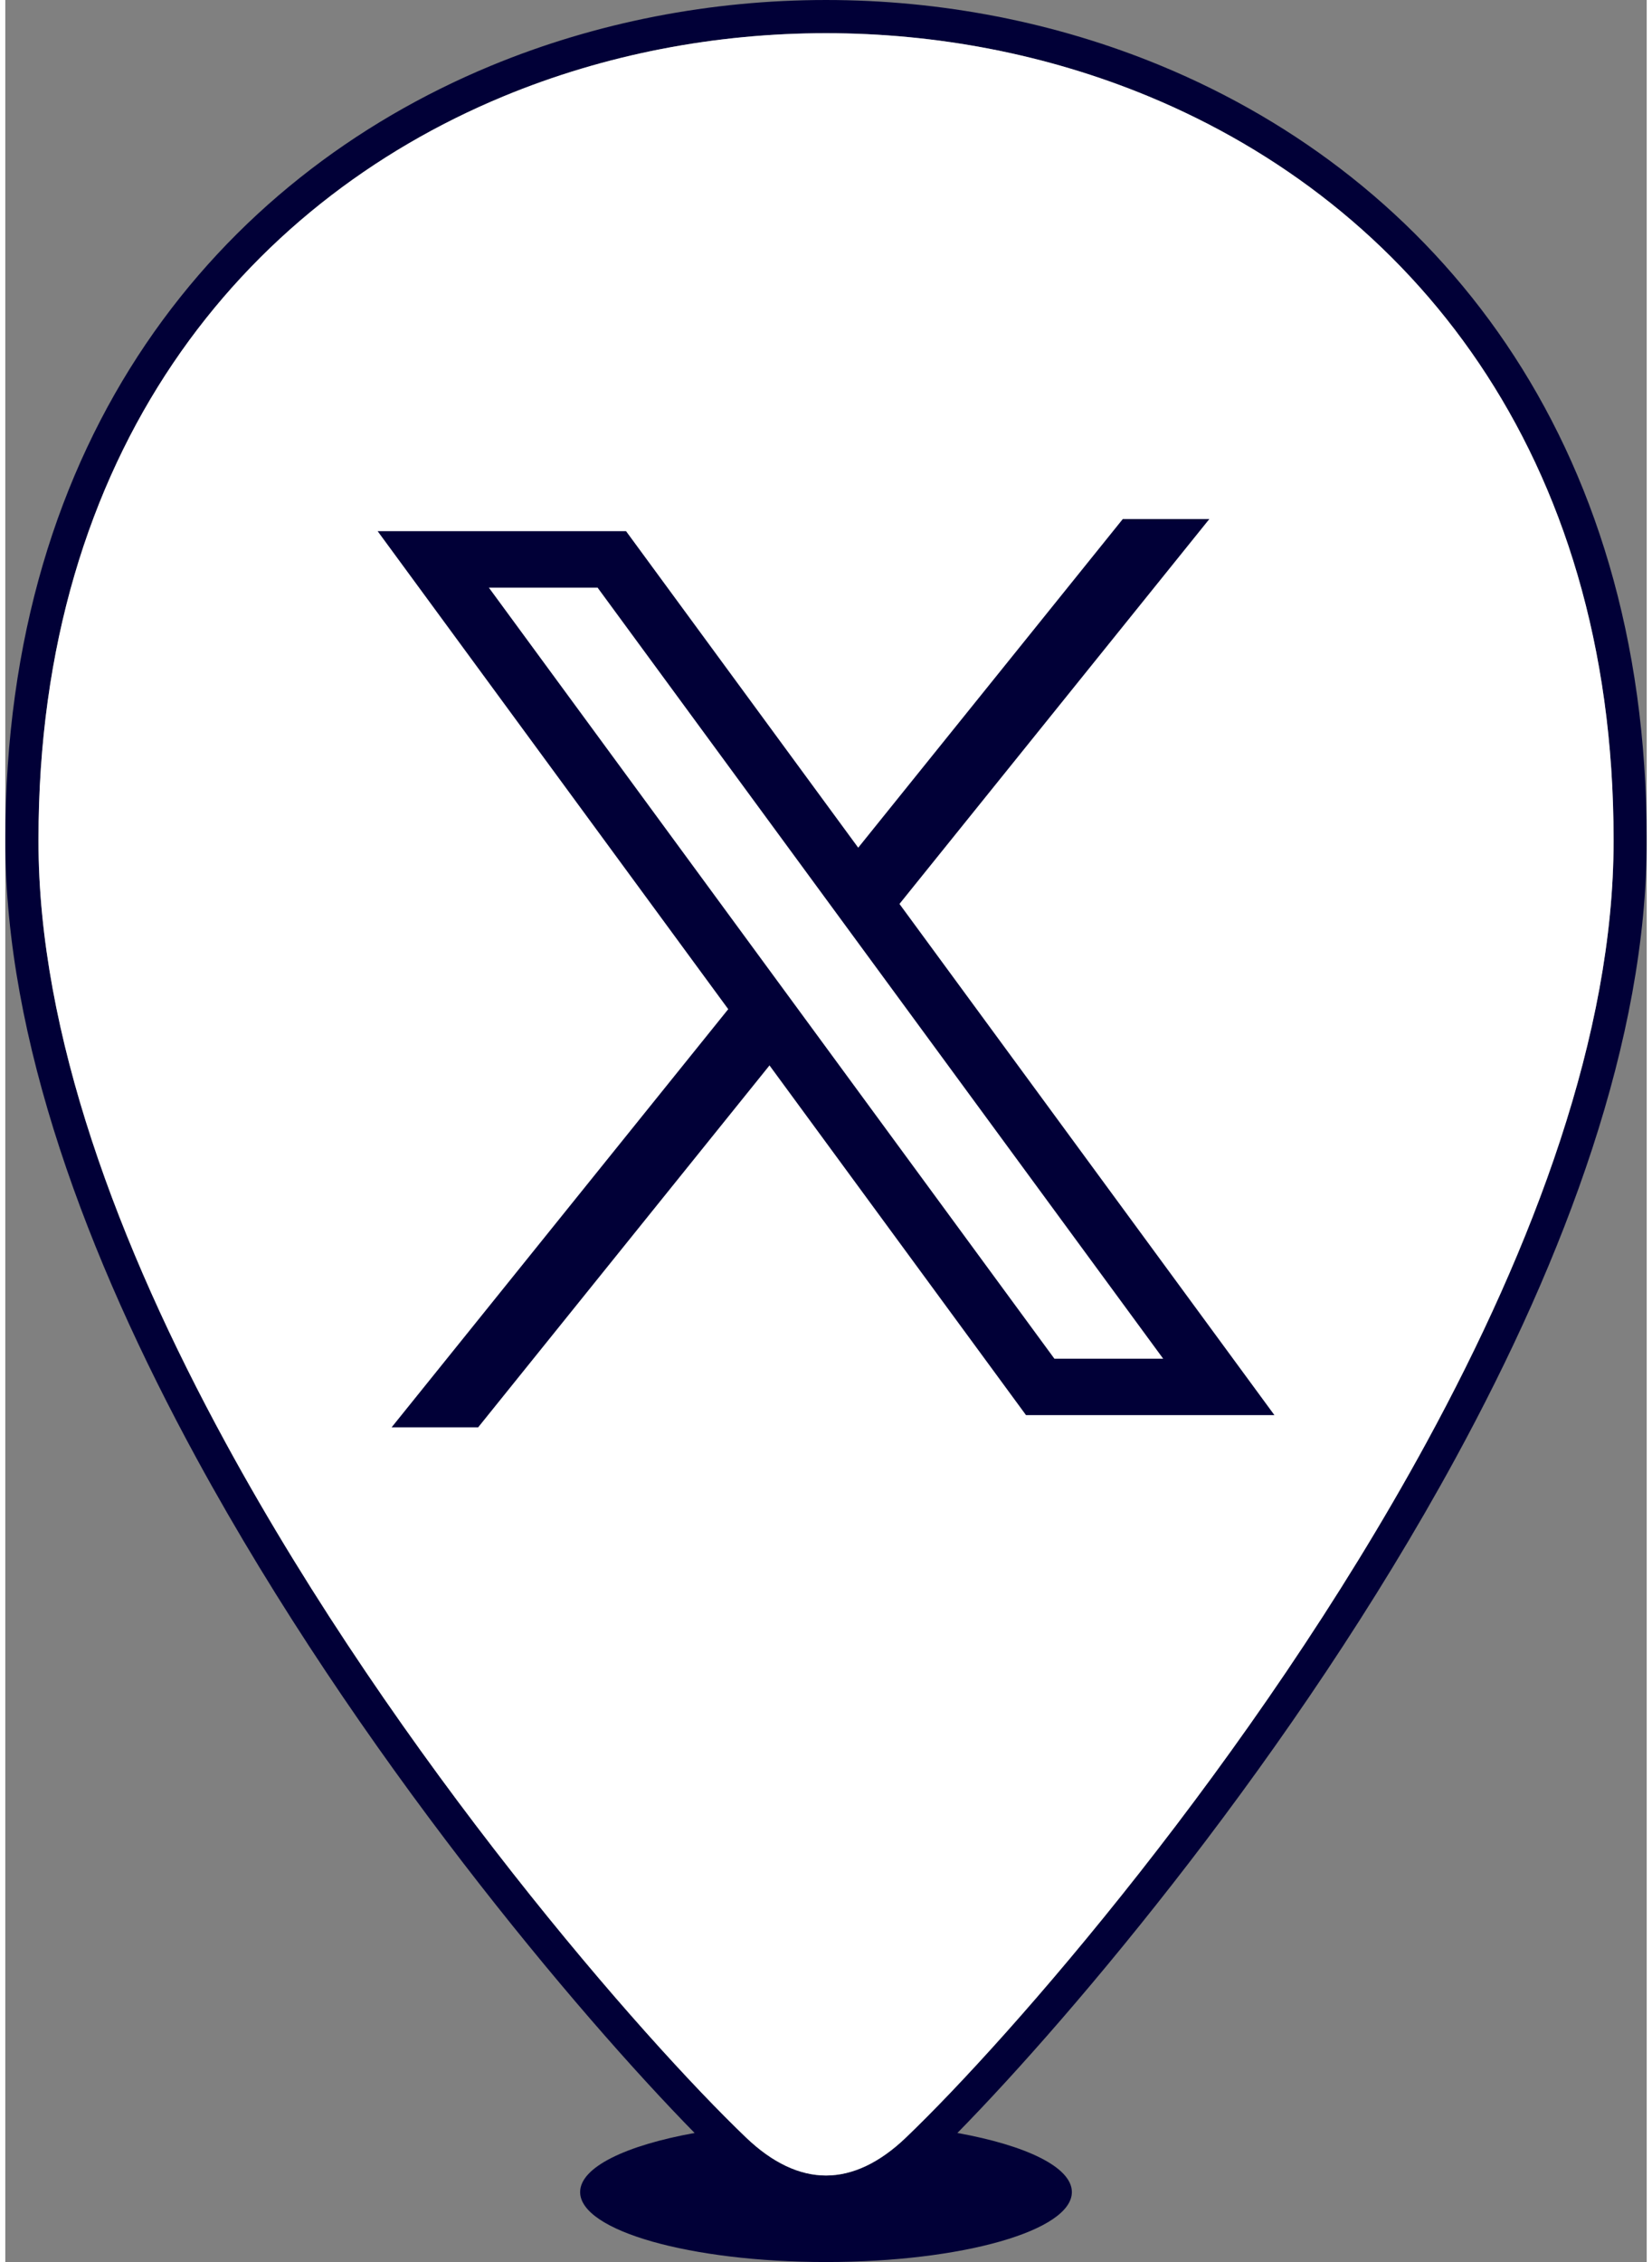 <?xml version="1.0" encoding="UTF-8"?>
<!DOCTYPE svg PUBLIC "-//W3C//DTD SVG 1.1//EN" "http://www.w3.org/Graphics/SVG/1.1/DTD/svg11.dtd">
<!-- Creator: CorelDRAW -->
<svg xmlns="http://www.w3.org/2000/svg" xml:space="preserve" width="76px" height="104px" version="1.1" style="shape-rendering:geometricPrecision; text-rendering:geometricPrecision; image-rendering:optimizeQuality; fill-rule:evenodd; clip-rule:evenodd"
viewBox="0 0 28.849 39.733"
 xmlns:xlink="http://www.w3.org/1999/xlink"
 xmlns:xodm="http://www.corel.com/coreldraw/odm/2003">
 <rect x="0" y="0" width="28.849" height="39.733" fill="#808080" stroke="none"/>
 <defs>
  <style type="text/css">
   <![CDATA[
    .fil0 {fill:#010037}
    .fil2 {fill:#010037}
    .fil1 {fill:white}
    .fil3 {fill:#010037;fill-rule:nonzero}
   ]]>
  </style>
 </defs>
 <g id="Capa_x0020_1">
  <path class="fil0" d="M16.734 37.466c1.209,0.218 2.012,0.601 2.012,1.038 0,0.679 -1.934,1.229 -4.321,1.229 -2.387,0 -4.322,-0.55 -4.322,-1.229 0,-0.437 0.803,-0.82 2.012,-1.038 -2.036,-2.075 -5.932,-6.673 -8.752,-11.846 -1.931,-3.542 -3.363,-7.361 -3.363,-10.841l0 -0.034c0,-7.074 3.743,-11.604 8.533,-13.589 1.861,-0.77 3.877,-1.156 5.892,-1.156 2.014,0 4.031,0.386 5.891,1.156 4.791,1.985 8.533,6.515 8.533,13.589l0 0.034c0,3.48 -1.431,7.299 -3.363,10.842 -2.82,5.172 -6.716,9.77 -8.752,11.845zm-12.861 -12.123c3.042,5.58 7.342,10.477 9.146,12.203 0.465,0.445 0.939,0.667 1.406,0.667 0.466,0 0.941,-0.222 1.405,-0.667 1.804,-1.726 6.104,-6.623 9.146,-12.203 1.89,-3.466 3.291,-7.191 3.291,-10.564l0 -0.034c0,-6.802 -3.584,-11.151 -8.172,-13.052 -1.787,-0.74 -3.728,-1.11 -5.67,-1.11 -1.943,0 -3.884,0.37 -5.671,1.11 -4.587,1.9 -8.171,6.25 -8.171,13.052l0 0.034c0,3.373 1.4,7.098 3.29,10.564z"/>
  <path class="fil1" d="M3.873 25.343c3.042,5.58 7.342,10.477 9.146,12.203 0.465,0.445 0.939,0.667 1.406,0.667 0.466,0 0.941,-0.222 1.405,-0.667 1.804,-1.726 6.104,-6.623 9.146,-12.203 1.89,-3.466 3.291,-7.191 3.291,-10.564l0 -0.034c0,-6.802 -3.584,-11.151 -8.172,-13.052 -1.787,-0.74 -3.728,-1.11 -5.67,-1.11 -1.943,0 -3.884,0.37 -5.671,1.11 -4.587,1.9 -8.171,6.25 -8.171,13.052l0 0.034c0,3.373 1.4,7.098 3.29,10.564z"/>
  <g id="_1499902261520">
   <path class="fil2" d="M8.499 9.33l2.411 0 11.396 15.527 -4.366 0 -11.396 -15.527 1.955 0zm0 0.992l1.911 0 9.941 13.544 -1.912 0 -9.94 -13.544z"/>
   <polygon class="fil3" points="13.467,18.67 8.311,25.071 6.79,25.071 12.844,17.555 13.569,18.542 "/>
   <polygon class="fil3" points="19.742,9.117 21.162,9.117 15.577,16.05 14.852,15.062 19.641,9.117 "/>
  </g>
 </g>
</svg>
